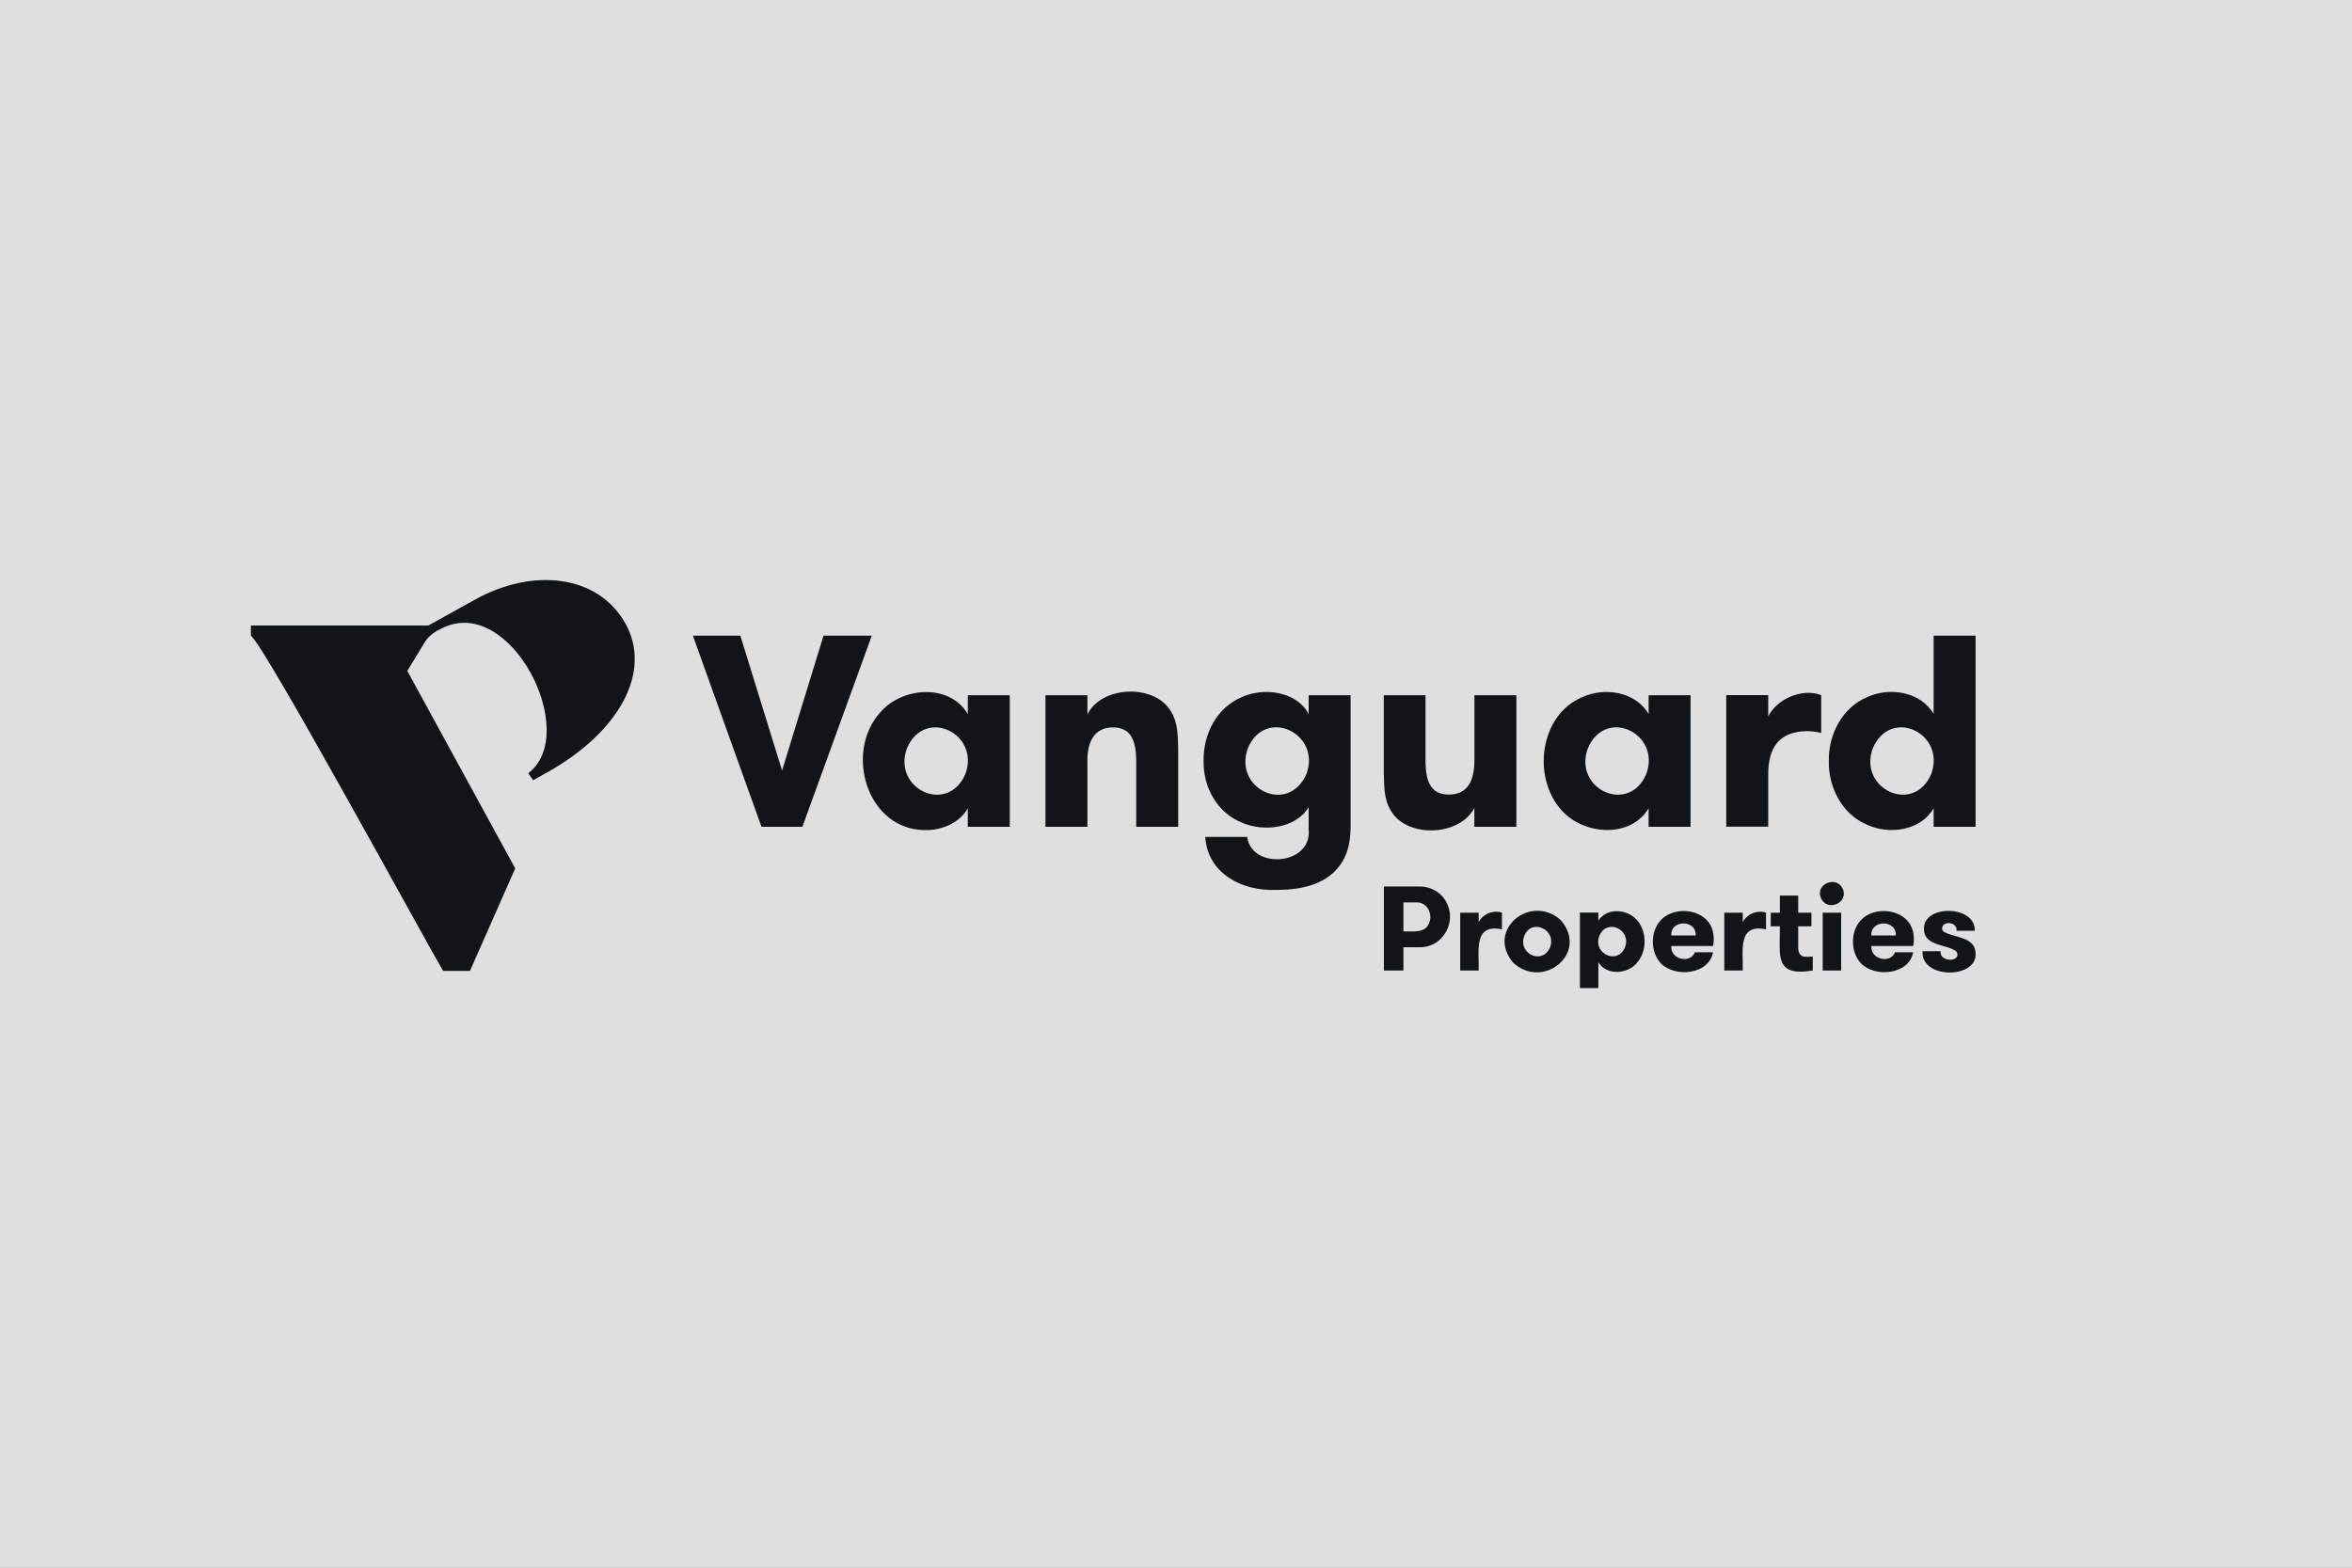 <svg xmlns="http://www.w3.org/2000/svg" width="150" height="100" viewBox="0 0 150 100" fill="none"><rect x="0" y="0" width="150" height="100" fill="#808080" stroke="none"/><path opacity="0.75" d="M150 0H0V100H150V0Z" fill="white"></path><path fill-rule="evenodd" clip-rule="evenodd" d="M34.817 49.316L34.002 49.769L33.691 49.322C37.053 46.78 32.554 37.861 28.179 40.08C28.009 40.165 27.421 40.419 27.098 40.951L25.977 42.796C26.209 43.221 32.837 55.349 32.859 55.394L29.973 61.931H28.258C27.494 60.68 16.792 41.014 16 40.555V39.899H27.319L30.318 38.235C34.002 36.197 38.151 36.661 39.888 39.774C41.586 42.813 39.56 46.69 34.817 49.316ZM56.176 45.4C57.574 43.815 60.562 43.589 61.722 45.547V44.347H64.399V52.74H61.722V51.557C61.224 52.457 60.154 52.926 59.147 52.949C55.316 53.068 53.776 47.992 56.176 45.4ZM61.569 49.372C62.52 46.792 58.983 45.077 57.845 47.725C56.883 50.312 60.437 52.004 61.569 49.372ZM100.896 44.477C102.322 43.809 104.309 44.115 105.141 45.547V44.347H107.817V52.74H105.141V51.557C103.986 53.509 100.975 53.26 99.594 51.687C97.693 49.61 98.185 45.62 100.896 44.477ZM104.993 49.372C105.944 46.786 102.407 45.077 101.27 47.725C100.307 50.312 103.862 52.004 104.993 49.372ZM123.318 52.74V51.557C122.498 52.994 120.489 53.26 119.074 52.61C117.484 51.947 116.595 50.216 116.635 48.541C116.601 46.865 117.484 45.133 119.074 44.471C120.5 43.804 122.492 44.115 123.318 45.541V40.55H125.995V52.74H123.318ZM119.442 47.725C118.48 50.306 122.039 52.004 123.166 49.372C124.116 46.786 120.579 45.077 119.442 47.725ZM69.345 48.523C69.351 47.375 69.753 46.401 70.975 46.401C72.197 46.396 72.435 47.358 72.463 48.439V52.74H75.14V47.76C75.112 46.696 75.106 45.875 74.478 45.094C73.273 43.634 70.228 43.821 69.351 45.564V44.347H66.674V52.74H69.351V48.523H69.345ZM116.148 46.763V44.341C114.937 43.871 113.313 44.59 112.769 45.7V44.341H110.092V52.734H112.769V49.457C112.752 47.635 113.511 46.673 115.203 46.639C115.52 46.633 115.842 46.678 116.148 46.758V46.763ZM51.173 52.74L55.599 40.55H52.52L49.877 49.152L47.217 40.55H44.189L48.564 52.74H51.173ZM96.708 52.74V44.347H94.031V48.563C94.02 49.723 93.641 50.691 92.401 50.685C91.179 50.691 90.941 49.735 90.913 48.648V44.347H88.253V49.327C88.281 50.391 88.27 51.2 88.898 51.993C90.098 53.459 93.143 53.249 94.026 51.54V52.74H96.702H96.708ZM81.4 56.764C79.17 56.86 77.008 55.688 76.866 53.385H79.543C79.809 55.496 83.697 55.207 83.46 52.898V51.489C82.639 52.853 80.579 53.079 79.215 52.479C77.636 51.851 76.731 50.233 76.759 48.546C76.731 46.837 77.579 45.162 79.175 44.477C80.551 43.826 82.695 44.081 83.46 45.547V44.347H86.136V52.689C86.136 53.453 86.023 54.092 85.802 54.596C85.027 56.305 83.245 56.775 81.394 56.764H81.4ZM79.583 47.725C78.643 50.334 82.169 51.998 83.318 49.372C84.28 46.786 80.698 45.071 79.583 47.725ZM116.131 57.284C116.516 58.178 117.908 57.618 117.529 56.707C117.144 55.824 115.746 56.373 116.131 57.284ZM122.611 60.674H123.765C123.647 61.387 125.129 61.41 124.784 60.702C124.411 60.408 123.862 60.374 123.409 60.176C123.001 60.029 122.679 59.723 122.702 59.248C122.673 57.663 126.024 57.743 125.939 59.373H124.779C124.858 58.812 123.896 58.693 123.856 59.22C123.856 59.373 123.958 59.435 124.099 59.503C124.671 59.774 125.543 59.78 125.899 60.386C126.697 62.44 122.498 62.615 122.611 60.685V60.674ZM94.739 58.354C94.535 58.484 94.393 58.642 94.303 58.812V58.218H93.126V61.908H94.303C94.343 60.708 93.935 58.891 95.786 59.282V58.218C95.689 58.178 95.571 58.156 95.429 58.156C95.169 58.156 94.937 58.224 94.733 58.354H94.739ZM90.511 60.425H89.504V61.908H88.259V56.548H90.511C91.315 56.537 92.045 57.001 92.333 57.743C92.86 58.988 91.892 60.487 90.511 60.419V60.425ZM91.156 58.84C91.383 58.28 90.998 57.544 90.358 57.562H89.504V59.412C90.081 59.401 90.93 59.559 91.156 58.84ZM115.192 61.031C114.818 61.059 114.665 60.765 114.682 60.403V59.09H115.525V58.218H114.682V57.126H113.511V58.218H112.928V59.09H113.511C113.533 60.934 113.12 62.321 115.61 61.908V61.014C115.554 61.025 115.486 61.031 115.412 61.031H115.192ZM96.521 61.427C94.716 59.339 97.614 56.962 99.538 58.693C101.343 60.776 98.451 63.159 96.521 61.427ZM97.212 59.701C96.782 60.833 98.366 61.585 98.853 60.431C99.294 59.31 97.681 58.535 97.212 59.701ZM116.244 61.908H117.421V58.218H116.244V61.908ZM111.581 58.354C111.377 58.484 111.236 58.642 111.145 58.812V58.218H109.968V61.908H111.145C111.185 60.708 110.777 58.891 112.628 59.282V58.218C112.532 58.178 112.413 58.156 112.277 58.156C112.017 58.156 111.785 58.224 111.581 58.354ZM122.022 60.346H119.351C119.272 61.195 120.557 61.5 120.857 60.742H122.011C121.762 62.174 119.589 62.372 118.695 61.461C118.004 60.742 117.999 59.418 118.683 58.688C119.379 57.941 120.794 57.929 121.536 58.62C122.022 59.05 122.13 59.729 122.017 60.34L122.022 60.346ZM120.902 59.672C120.97 58.648 119.283 58.654 119.351 59.672H120.902ZM104.382 61.444C103.771 62.14 102.447 62.242 101.937 61.376V63.028H100.76V58.212H101.937V58.739C102.452 57.878 103.771 57.98 104.382 58.671C105.05 59.406 105.056 60.691 104.382 61.432V61.444ZM102 59.701C101.564 60.821 103.16 61.585 103.635 60.425C104.071 59.305 102.481 58.541 102 59.701ZM109.255 60.346H106.589C106.51 61.195 107.795 61.5 108.095 60.742H109.249C108.995 62.168 106.838 62.372 105.933 61.461C105.242 60.742 105.237 59.418 105.922 58.688C106.623 57.941 108.021 57.924 108.774 58.62C109.261 59.05 109.368 59.729 109.255 60.34V60.346ZM108.14 59.672C108.208 58.648 106.521 58.648 106.589 59.672H108.14Z" fill="#121517"></path></svg>